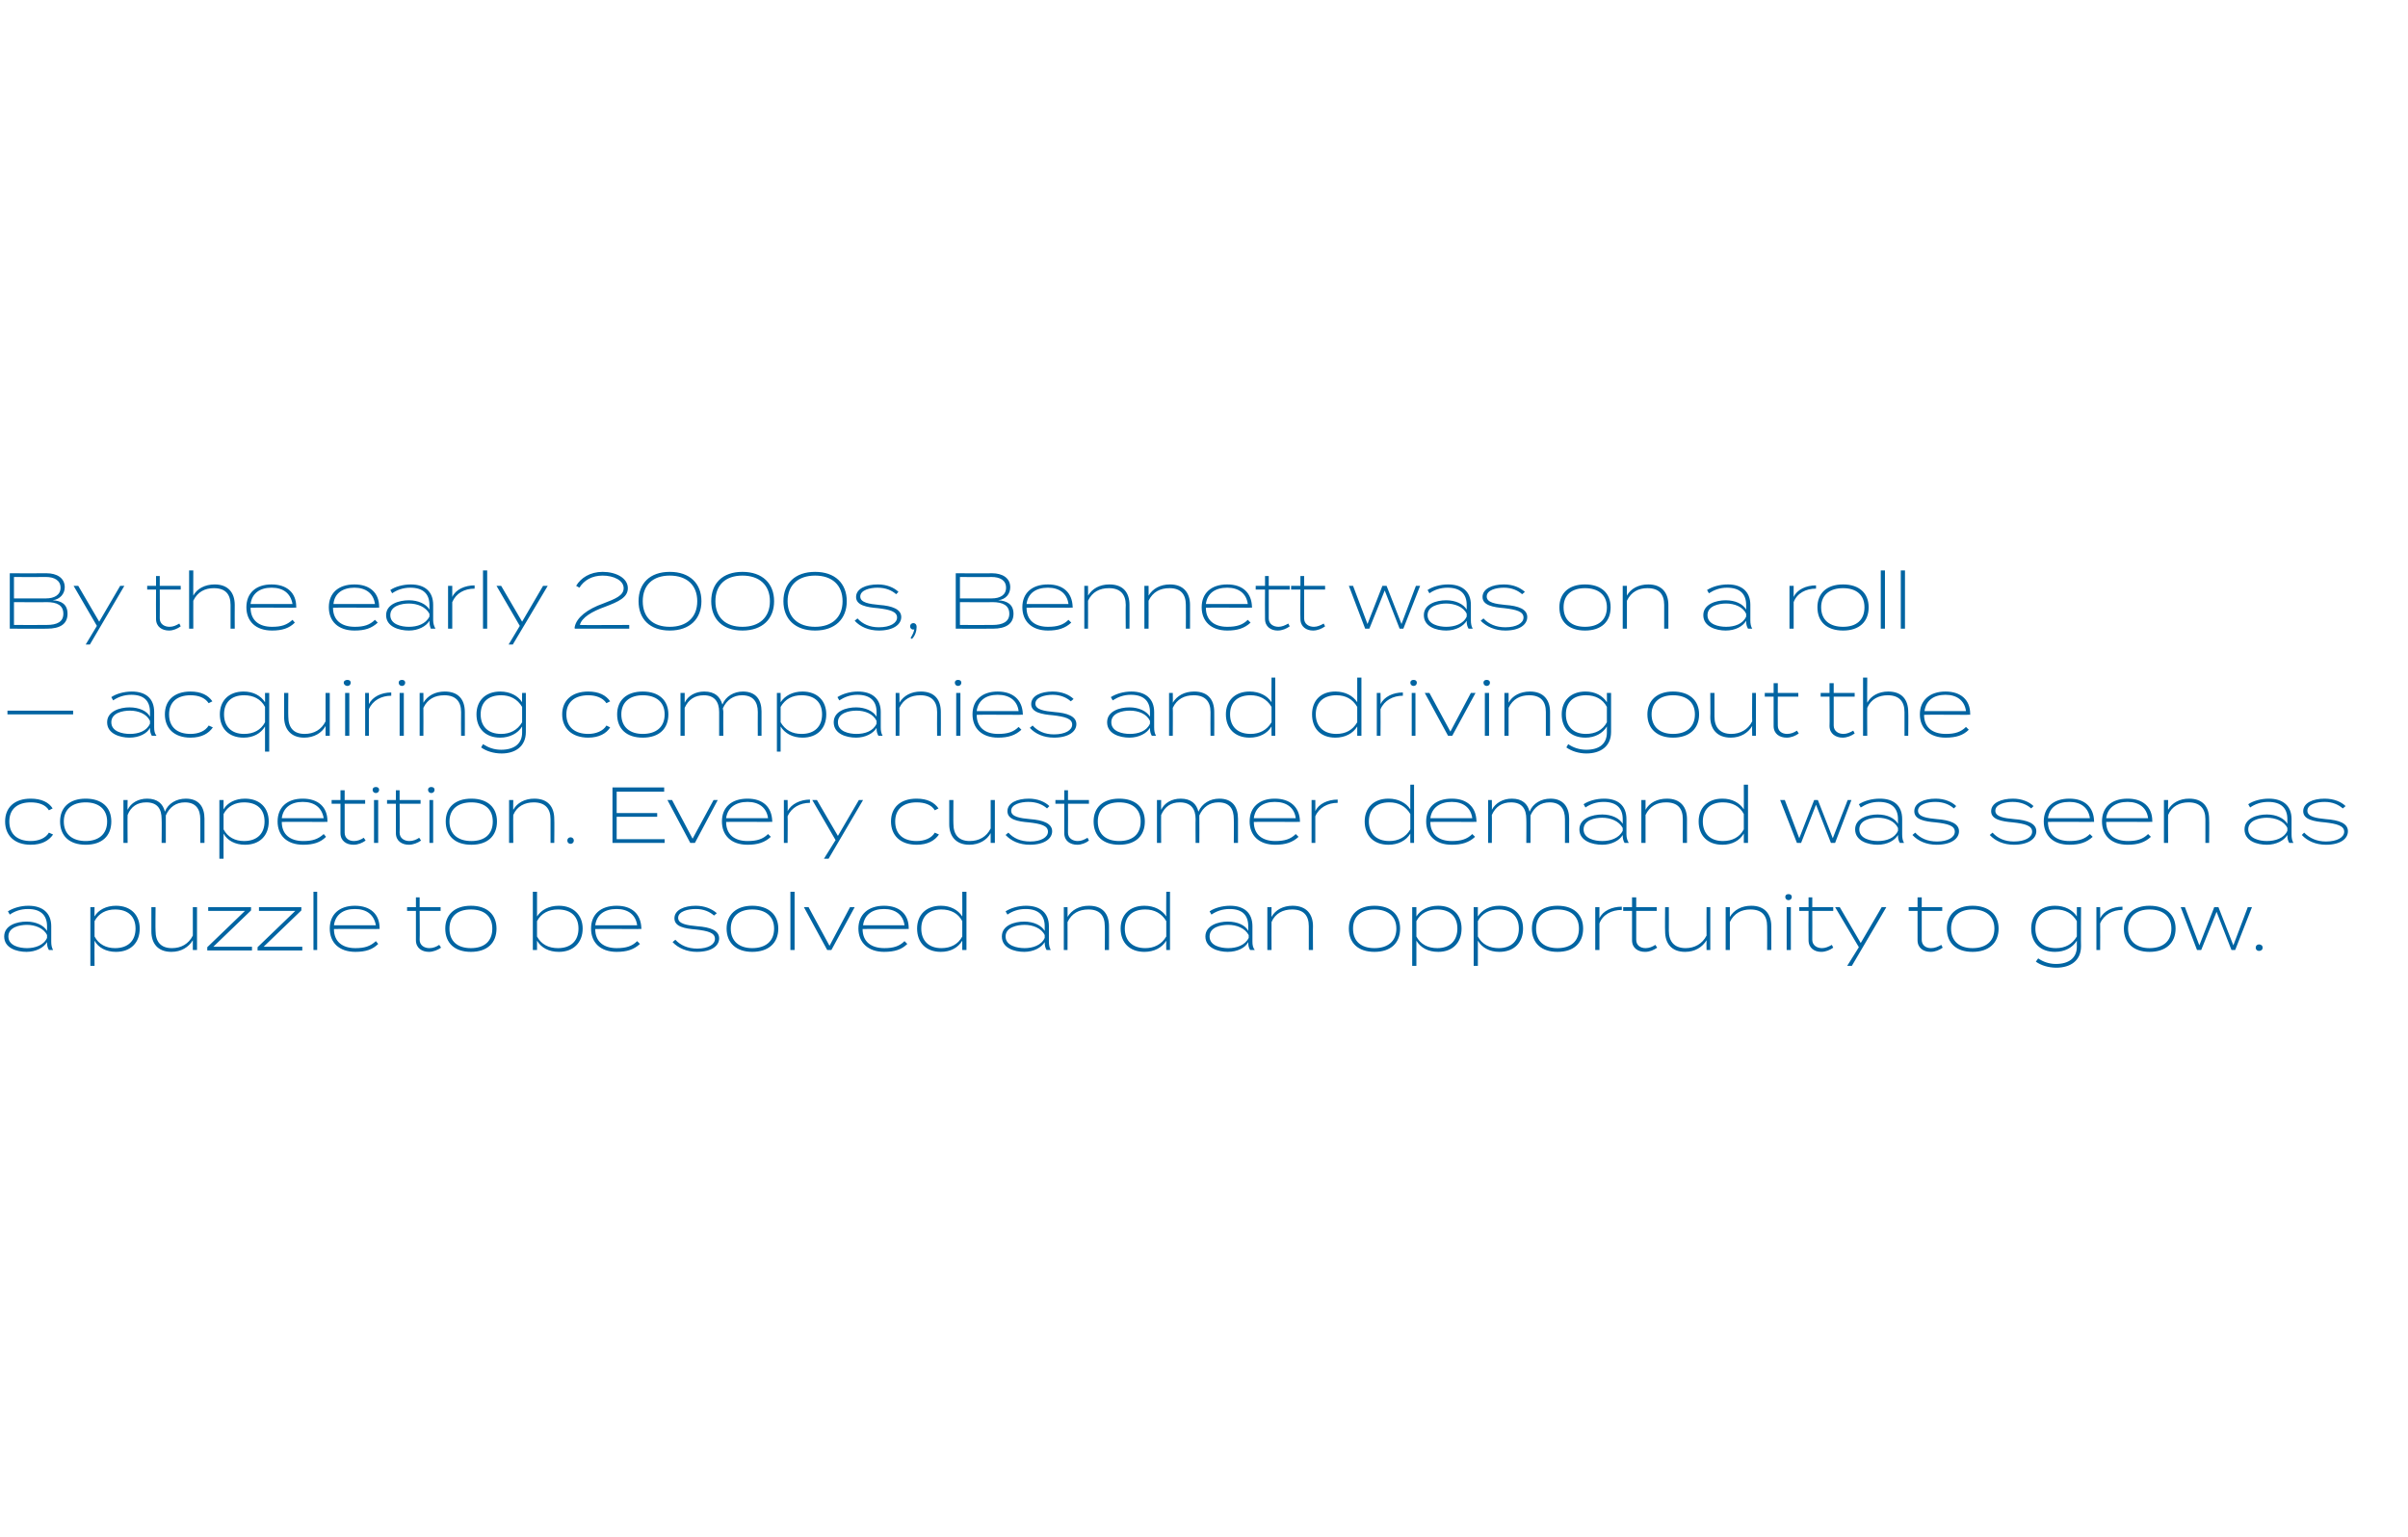 <?xml version="1.0" standalone="no"?><!DOCTYPE svg PUBLIC "-//W3C//DTD SVG 1.1//EN" "http://www.w3.org/Graphics/SVG/1.1/DTD/svg11.dtd"><svg xmlns="http://www.w3.org/2000/svg" version="1.1" width="517px" height="330.1px" viewBox="0 -1 517 330.1" style="top:-1px"><desc>By the early 2000s, Bennett was on a roll — acquiring companies and driving out the competition. Every customer deman...</desc><defs/><g id="Polygon76872"><path d="m11 197.9v3.3c0 .7.1 1.3.4 1.8h-.9c-.3-.5-.4-1-.4-1.6v-.1c-.7 1.2-2.4 2.1-4.4 2.1c-2.1 0-4.8-.8-4.8-3.3c0-2.4 2.7-3.2 4.8-3.2c2 0 3.7.8 4.4 2v-1c0-2.4-1.4-3.7-4.1-3.7c-1.6 0-2.9.5-3.9 1.2l-.4-.7c1.1-.7 2.7-1.2 4.4-1.2c3 0 4.9 1.5 4.9 4.4zm-.9 1.9c-.7-1.5-2.6-2.2-4.3-2.2c-1.6 0-4 .5-4 2.5c0 2 2.4 2.5 4 2.5c1.7 0 3.6-.6 4.3-2.2v-.6zm10.2 1.2c-.04.02 0 5.4 0 5.4h-.9v-12.6h.9s-.04 2.04 0 2c.8-1.4 2.5-2.3 4.6-2.3c3.2 0 5.1 2 5.1 4.9c0 3-1.9 5-5.1 5c-2.1 0-3.8-.9-4.6-2.4zm0-4.2v3.3c.9 1.7 2.5 2.5 4.4 2.5c2.8 0 4.4-1.6 4.4-4.2c0-2.6-1.6-4.1-4.4-4.1c-1.9 0-3.5.8-4.4 2.5zm22-3v9.2h-.9v-2.1c-.9 1.5-2.5 2.5-4.6 2.5c-3 0-4.3-1.9-4.3-4.4v-5.2h.9s-.05 5.11 0 5.1c0 2.3 1.1 3.7 3.5 3.7c2 0 3.6-.9 4.5-2.7c-.01-.03 0-6.1 0-6.1h.9zm11.6.7l-8.1 7.8h8.3v.8h-9.6v-.7l8.1-7.8h-7.9v-.8h9.2v.7zm10.8 0l-8.1 7.8h8.3v.8h-9.6v-.7l8.1-7.8h-7.8v-.8h9.1v.7zm2.6 8.5v-12.5h.8V203h-.8zm14.2-4.7v.2c.03-.05-.8 0-.8 0c0 0-9.05-.05-9 0c0 2.7 1.8 4.1 4.6 4.1c2 0 3.2-.4 4.4-1.5l.5.6c-1.2 1.2-2.7 1.7-4.9 1.7c-3.5 0-5.5-2-5.5-5c0-3 2-4.9 5.4-4.9c3.3 0 5.3 1.8 5.3 4.8zm-9.8-.6h9c-.4-2.3-2-3.5-4.5-3.5c-2.5 0-4.2 1.2-4.5 3.5zm23 4.8c-.7.5-1.7.9-2.6.9c-1.5 0-2.8-.8-2.8-2.5c-.02-.01 0-6.3 0-6.3h-1.9v-.8h1.9v-2.1h.8v2.1h4.5v.8h-4.5s.05 6.17 0 6.2c0 1.2 1 1.8 2.1 1.8c.8 0 1.5-.3 2.1-.7l.4.6zm.9-4.1c0-3 2-4.9 5.5-4.9c3.5 0 5.5 1.9 5.5 4.9c0 3.1-2 5-5.5 5c-3.5 0-5.5-1.9-5.5-5zm10.1 0c0-2.7-1.8-4.1-4.6-4.1c-2.8 0-4.6 1.4-4.6 4.1c0 2.8 1.8 4.2 4.6 4.2c2.8 0 4.6-1.4 4.6-4.2zm19.4 0c0 3-2 5-5.1 5c-2.2 0-3.8-.9-4.7-2.4v2h-.9v-12.5h.9v5.3c.9-1.4 2.5-2.3 4.7-2.3c3.1 0 5.1 2 5.1 4.9zm-.9 0c0-2.6-1.6-4.1-4.4-4.1c-2 0-3.6.8-4.5 2.5v3.3c.9 1.7 2.5 2.5 4.5 2.5c2.8 0 4.4-1.6 4.4-4.2zm13.5-.1v.2c-.04-.05-.8 0-.8 0c0 0-9.11-.05-9.1 0c0 2.7 1.8 4.1 4.6 4.1c2 0 3.3-.4 4.4-1.5l.6.6c-1.3 1.2-2.8 1.7-5 1.7c-3.5 0-5.5-2-5.5-5c0-3 2-4.9 5.5-4.9c3.3 0 5.2 1.8 5.3 4.8zm-9.9-.6h9c-.3-2.3-2-3.5-4.4-3.5c-2.6 0-4.3 1.2-4.6 3.5zm26.6 2.8c0 1.6-1.6 2.9-4.8 2.9c-2.1 0-4-.8-5.2-2.1l.6-.5c1.1 1.2 2.7 1.9 4.7 1.9c2.4 0 3.8-.9 3.8-2.1c0-1.3-1.5-1.7-4.1-2c-2.4-.2-4.6-.6-4.6-2.4c0-1.8 2.1-2.7 4.6-2.7c1.9 0 3.5.7 4.5 1.6l-.6.5c-.9-.8-2.2-1.4-3.9-1.4c-1.7 0-3.8.5-3.8 1.9c0 1.3 1.9 1.6 4.1 1.8c2.8.2 4.7.9 4.7 2.6zm1.6-2.1c0-3 2.1-4.9 5.5-4.9c3.5 0 5.6 1.9 5.6 4.9c0 3.1-2.1 5-5.6 5c-3.4 0-5.5-1.9-5.5-5zm10.2 0c0-2.7-1.9-4.1-4.7-4.1c-2.7 0-4.6 1.4-4.6 4.1c0 2.8 1.9 4.2 4.6 4.2c2.8 0 4.7-1.4 4.7-4.2zm3.5 4.6v-12.5h.9V203h-.9zm8.8 0h-.9l-5-9.2h1l4.5 8.3l4.4-8.3h1l-5 9.2zm16.6-4.7v.2c.01-.05-.8 0-.8 0c0 0-9.07-.05-9.1 0c0 2.7 1.8 4.1 4.7 4.1c1.9 0 3.2-.4 4.3-1.5l.6.6c-1.2 1.2-2.7 1.7-5 1.7c-3.4 0-5.5-2-5.5-5c0-3 2.1-4.9 5.5-4.9c3.3 0 5.3 1.8 5.3 4.8zm-9.8-.6h8.9c-.3-2.3-2-3.5-4.4-3.5c-2.5 0-4.2 1.2-4.5 3.5zm21.3-1.9c.02.04 0-5.3 0-5.3h.9V203h-.9s.02-1.98 0-2c-.9 1.5-2.5 2.4-4.6 2.4c-3.2 0-5.1-2-5.1-5c0-2.9 1.9-4.9 5.1-4.9c2.1 0 3.7.9 4.6 2.3zm0 4.3v-3.3c-.9-1.7-2.5-2.5-4.5-2.5c-2.7 0-4.3 1.5-4.3 4.1c0 2.6 1.6 4.2 4.3 4.2c2 0 3.6-.8 4.5-2.5zm18.6-2.2v3.3c0 .7.1 1.3.4 1.8h-.9c-.3-.5-.4-1-.4-1.6v-.1c-.7 1.2-2.4 2.1-4.4 2.1c-2.1 0-4.8-.8-4.8-3.3c0-2.4 2.7-3.2 4.8-3.2c2 0 3.7.8 4.4 2v-1c0-2.4-1.4-3.7-4.1-3.7c-1.6 0-2.9.5-3.9 1.2l-.4-.7c1.1-.7 2.7-1.2 4.4-1.2c3 0 4.9 1.5 4.9 4.4zm-.9 1.9c-.7-1.5-2.6-2.2-4.3-2.2c-1.6 0-4.1.5-4.1 2.5c0 2 2.5 2.5 4.1 2.5c1.7 0 3.6-.6 4.3-2.2v-.6zm4.1 3.2v-9.2h.8s.02 2.14 0 2.1c.9-1.5 2.5-2.4 4.6-2.4c3 0 4.3 1.8 4.3 4.4c.02-.01 0 5.1 0 5.1h-.9s.05-5.06 0-5.1c0-2.3-1.1-3.6-3.5-3.6c-2 0-3.6.8-4.5 2.7c.02-.01 0 6 0 6h-.8zm22-7.2c-.04.04 0-5.3 0-5.3h.8V203h-.8s-.04-1.98 0-2c-.9 1.5-2.6 2.4-4.7 2.4c-3.2 0-5.1-2-5.1-5c0-2.9 1.9-4.9 5.1-4.9c2.1 0 3.8.9 4.7 2.3zm0 4.3v-3.3c-1-1.7-2.6-2.5-4.5-2.5c-2.8 0-4.4 1.5-4.4 4.1c0 2.6 1.6 4.2 4.4 4.2c1.9 0 3.5-.8 4.5-2.5zm18.5-2.2v3.3c0 .7.1 1.3.5 1.8h-1c-.3-.5-.4-1-.4-1.6v-.1c-.6 1.2-2.3 2.1-4.4 2.1c-2 0-4.8-.8-4.8-3.3c0-2.4 2.8-3.2 4.8-3.2c2.1 0 3.8.8 4.4 2v-1c0-2.4-1.3-3.7-4-3.7c-1.6 0-2.9.5-3.9 1.2l-.4-.7c1-.7 2.7-1.2 4.4-1.2c3 0 4.8 1.5 4.8 4.4zm-.8 1.9c-.8-1.5-2.6-2.2-4.4-2.2c-1.6 0-4 .5-4 2.5c0 2 2.4 2.5 4 2.5c1.8 0 3.6-.6 4.4-2.2v-.6zm4 3.2v-9.2h.9s-.03 2.14 0 2.1c.8-1.5 2.5-2.4 4.5-2.4c3 0 4.4 1.8 4.4 4.4c-.04-.01 0 5.1 0 5.1h-.9v-5.1c0-2.3-1.1-3.6-3.6-3.6c-1.9 0-3.6.8-4.4 2.7c-.03-.01 0 6 0 6h-.9zm17.5-4.6c0-3 2-4.9 5.5-4.9c3.5 0 5.5 1.9 5.5 4.9c0 3.1-2 5-5.5 5c-3.5 0-5.5-1.9-5.5-5zm10.2 0c0-2.7-1.9-4.1-4.7-4.1c-2.8 0-4.6 1.4-4.6 4.1c0 2.8 1.8 4.2 4.6 4.2c2.8 0 4.7-1.4 4.7-4.2zm4.3 2.6v5.4h-.9v-12.6h.9v2c.9-1.4 2.5-2.3 4.7-2.3c3.1 0 5 2 5 4.9c0 3-1.9 5-5 5c-2.2 0-3.8-.9-4.7-2.4zm0-4.2v3.3c.9 1.7 2.5 2.5 4.5 2.5c2.7 0 4.3-1.6 4.3-4.2c0-2.6-1.6-4.1-4.3-4.1c-2 0-3.6.8-4.5 2.5zm13.2 4.2c-.02.02 0 5.4 0 5.4h-.9v-12.6h.9s-.02 2.04 0 2c.9-1.4 2.5-2.3 4.6-2.3c3.2 0 5.1 2 5.1 4.9c0 3-1.9 5-5.1 5c-2.1 0-3.7-.9-4.6-2.4zm0-4.2v3.3c.9 1.7 2.5 2.5 4.5 2.5c2.7 0 4.3-1.6 4.3-4.2c0-2.6-1.6-4.1-4.3-4.1c-2 0-3.6.8-4.5 2.5zm11.6 1.6c0-3 2-4.9 5.5-4.9c3.5 0 5.5 1.9 5.5 4.9c0 3.1-2 5-5.5 5c-3.5 0-5.5-1.9-5.5-5zm10.1 0c0-2.7-1.8-4.1-4.6-4.1c-2.8 0-4.6 1.4-4.6 4.1c0 2.8 1.8 4.2 4.6 4.2c2.8 0 4.6-1.4 4.6-4.2zm3.5 4.6v-9.2h.9s-.02 2.44 0 2.4c.7-1.6 2.7-2.5 4.8-2.5v.7c-2.2 0-4.1 1-4.8 2.9c-.02.05 0 5.7 0 5.7h-.9zm13.3-.5c-.7.5-1.6.9-2.6.9c-1.5 0-2.8-.8-2.8-2.5c.02-.01 0-6.3 0-6.3h-1.9v-.8h1.9v-2.1h.9v2.1h4.4v.8h-4.4s-.02 6.17 0 6.2c0 1.2.9 1.8 2 1.8c.8 0 1.5-.3 2.1-.7l.4.6zm11.4-8.7v9.2h-.8s-.04-2.1 0-2.1c-.9 1.5-2.5 2.5-4.6 2.5c-3 0-4.3-1.9-4.3-4.4c-.05-.04 0-5.2 0-5.2h.8s.02 5.11 0 5.1c0 2.3 1.2 3.7 3.6 3.7c1.9 0 3.6-.9 4.5-2.7c-.04-.03 0-6.1 0-6.1h.8zm3.3 9.2v-9.2h.9v2.1c.9-1.5 2.5-2.4 4.6-2.4c2.9 0 4.3 1.8 4.3 4.4v5.1h-.9s.04-5.06 0-5.1c0-2.3-1.1-3.6-3.6-3.6c-1.9 0-3.5.8-4.4 2.7v6h-.9zm12.8-11.4c0-.4.3-.6.7-.6c.4 0 .7.2.7.6c0 .4-.3.7-.7.7c-.4 0-.7-.3-.7-.7zm1.2 11.4h-.9v-9.2h.9v9.2zm9.1-.5c-.7.5-1.6.9-2.6.9c-1.4 0-2.7-.8-2.7-2.5c-.04-.01 0-6.3 0-6.3h-2v-.8h2v-2.1h.8v2.1h4.5v.8h-4.5s.03 6.17 0 6.2c0 1.2 1 1.8 2.1 1.8c.7 0 1.4-.3 2.1-.7l.3.6zm11.4-8.7l-7.4 12.6h-1l2.5-4l-5.1-8.6h1l4.5 7.7l4.5-7.7h1zm12.1 8.7c-.7.5-1.6.9-2.6.9c-1.5 0-2.8-.8-2.8-2.5c.02-.01 0-6.3 0-6.3h-1.9v-.8h1.9v-2.1h.9v2.1h4.4v.8h-4.4v6.2c0 1.2.9 1.8 2 1.8c.8 0 1.5-.3 2.2-.7l.3.6zm.9-4.1c0-3 2-4.9 5.5-4.9c3.5 0 5.6 1.9 5.6 4.9c0 3.1-2.1 5-5.6 5c-3.5 0-5.5-1.9-5.5-5zm10.2 0c0-2.7-1.9-4.1-4.7-4.1c-2.7 0-4.6 1.4-4.6 4.1c0 2.8 1.9 4.2 4.6 4.2c2.8 0 4.7-1.4 4.7-4.2zm18.6 3.8c0 3.1-2.3 4.6-5.3 4.6c-1.7 0-3.3-.5-4.4-1.3l.5-.7c1 .7 2.3 1.2 3.8 1.2c2.8 0 4.5-1.3 4.5-3.7V201c-.9 1.5-2.6 2.4-4.7 2.4c-3.2 0-5.1-2-5.1-5c0-2.9 1.9-4.9 5.1-4.9c2.1 0 3.8.9 4.7 2.3v-2h.9s-.05 8.39 0 8.4zm-.9-2.1v-3.3c-1-1.7-2.5-2.5-4.5-2.5c-2.8 0-4.4 1.5-4.4 4.1c0 2.6 1.6 4.2 4.4 4.2c2 0 3.5-.8 4.5-2.5zm4.2 2.9v-9.2h.8s.04 2.44 0 2.4c.8-1.6 2.7-2.5 4.8-2.5v.7c-2.1 0-4 1-4.8 2.9c.04.05 0 5.7 0 5.7h-.8zm5.9-4.6c0-3 2.1-4.9 5.5-4.9c3.5 0 5.6 1.9 5.6 4.9c0 3.1-2.1 5-5.6 5c-3.4 0-5.5-1.9-5.5-5zm10.2 0c0-2.7-1.9-4.1-4.7-4.1c-2.7 0-4.6 1.4-4.6 4.1c0 2.8 1.9 4.2 4.6 4.2c2.8 0 4.7-1.4 4.7-4.2zm17.3-4.6l-3.6 9.2h-.8l-3.2-8.2l-3.3 8.2h-.9l-3.5-9.2h.9l3.1 8.2l3.2-8.2h.9l3.2 8.2l3.1-8.2h.9zm.8 8.7c0-.4.3-.7.7-.7c.5 0 .8.3.8.7c0 .4-.3.7-.8.7c-.4 0-.7-.3-.7-.7z" stroke="none" fill="#0064a2"/></g><g id="Polygon76871"><path d="m6.6 180.4c-3.5 0-5.5-2-5.5-5c0-3 2-4.9 5.5-4.9c2.3 0 3.9.8 4.7 2.1l-.8.4c-.7-1.2-2.2-1.7-3.9-1.7c-2.8 0-4.6 1.4-4.6 4.1c0 2.8 1.8 4.2 4.6 4.2c1.7 0 3.2-.6 3.9-1.8l.9.4c-.9 1.3-2.4 2.2-4.8 2.2zm6.3-5c0-3 2-4.9 5.5-4.9c3.5 0 5.5 1.9 5.5 4.9c0 3.1-2 5-5.5 5c-3.5 0-5.5-1.9-5.5-5zm10.1 0c0-2.7-1.9-4.1-4.6-4.1c-2.8 0-4.7 1.4-4.7 4.1c0 2.8 1.9 4.2 4.7 4.2c2.7 0 4.6-1.4 4.6-4.2zm20.9-.6c-.02.04 0 5.2 0 5.2h-.9s.03-5.11 0-5.1c0-2.2-1-3.6-3.3-3.6c-1.9 0-3.3 1-4.1 2.8v5.9h-.9s.05-5.11 0-5.1c0-2.2-.9-3.6-3.3-3.6c-1.9 0-3.3.9-4 2.7c-.05-.04 0 6 0 6h-.9v-9.2h.9s-.05 2.12 0 2.1c.7-1.5 2.3-2.4 4.2-2.4c2.2 0 3.4 1.1 3.8 2.8c.7-1.8 2.5-2.8 4.5-2.8c2.9 0 4 1.9 4 4.3zM48 178c-.03.02 0 5.4 0 5.4h-.9v-12.6h.9s-.03 2.04 0 2c.8-1.4 2.5-2.3 4.6-2.3c3.2 0 5.1 2 5.1 4.9c0 3-1.9 5-5.1 5c-2.1 0-3.8-.9-4.6-2.4zm0-4.2v3.3c.9 1.7 2.5 2.5 4.4 2.5c2.8 0 4.4-1.6 4.4-4.2c0-2.6-1.6-4.1-4.4-4.1c-1.9 0-3.5.8-4.4 2.5zm22.3 1.5v.2c.03-.05-.8 0-.8 0c0 0-9.05-.05-9 0c0 2.7 1.8 4.1 4.6 4.1c2 0 3.2-.4 4.4-1.5l.5.6c-1.2 1.2-2.7 1.7-4.9 1.7c-3.5 0-5.5-2-5.5-5c0-3 2-4.9 5.4-4.9c3.3 0 5.3 1.8 5.3 4.8zm-9.8-.6h9c-.4-2.3-2-3.5-4.5-3.5c-2.5 0-4.2 1.2-4.5 3.5zm18 4.8c-.7.5-1.6.9-2.6.9c-1.5 0-2.8-.8-2.8-2.5c.02-.01 0-6.3 0-6.3h-1.9v-.8h1.9v-2.1h.9v2.1h4.4v.8H74s-.02 6.17 0 6.2c0 1.2.9 1.8 2 1.8c.8 0 1.5-.3 2.1-.7l.4.6zm1.5-10.9c0-.4.3-.6.7-.6c.4 0 .7.2.7.6c0 .4-.3.7-.7.7c-.4 0-.7-.3-.7-.7zm1.2 11.4h-.9v-9.2h.9v9.2zm9.2-.5c-.7.5-1.7.9-2.6.9c-1.5 0-2.8-.8-2.8-2.5c-.02-.01 0-6.3 0-6.3h-1.9v-.8h1.9v-2.1h.8v2.1h4.5v.8h-4.5s.05 6.17 0 6.2c0 1.2 1 1.8 2.1 1.8c.8 0 1.5-.3 2.1-.7l.4.6zm1.5-10.9c0-.4.3-.6.7-.6c.4 0 .7.2.7.6c0 .4-.3.7-.7.7c-.4 0-.7-.3-.7-.7zM93 180h-.8v-9.2h.8v9.2zm2.7-4.6c0-3 2-4.9 5.5-4.9c3.5 0 5.5 1.9 5.5 4.9c0 3.1-2 5-5.5 5c-3.5 0-5.5-1.9-5.5-5zm10.1 0c0-2.7-1.8-4.1-4.6-4.1c-2.8 0-4.7 1.4-4.7 4.1c0 2.8 1.9 4.2 4.7 4.2c2.8 0 4.6-1.4 4.6-4.2zm3.5 4.6v-9.2h.9s-.04 2.14 0 2.1c.8-1.5 2.5-2.4 4.5-2.4c3 0 4.3 1.8 4.3 4.4c.05-.01 0 5.1 0 5.1h-.8s-.02-5.06 0-5.1c0-2.3-1.2-3.6-3.6-3.6c-1.9 0-3.6.8-4.4 2.7c-.04-.01 0 6 0 6h-.9zm12.5-.5c0-.4.3-.7.7-.7c.4 0 .7.3.7.7c0 .4-.3.7-.7.7c-.4 0-.7-.3-.7-.7zm20.9-.3v.8h-11.2v-11.9h11.1v.9h-10.2v4.6h8.7v.8h-8.7v4.8h10.3zm6.5.8h-1l-4.9-9.2h1l4.4 8.3l4.5-8.3h.9l-4.9 9.2zm16.6-4.7v.2c-.02-.05-.8 0-.8 0c0 0-9.09-.05-9.1 0c0 2.7 1.8 4.1 4.6 4.1c2 0 3.3-.4 4.4-1.5l.6.6c-1.3 1.2-2.8 1.7-5 1.7c-3.5 0-5.5-2-5.5-5c0-3 2-4.9 5.5-4.9c3.3 0 5.2 1.8 5.3 4.8zm-9.9-.6h9c-.3-2.3-2-3.5-4.4-3.5c-2.5 0-4.3 1.2-4.6 3.5zm12.4 5.3v-9.2h.8s.05 2.44 0 2.4c.8-1.6 2.8-2.5 4.8-2.5v.7c-2.1 0-4 1-4.8 2.9c.05.05 0 5.7 0 5.7h-.8zm17-9.2l-7.4 12.6h-1l2.5-4l-5-8.6h1l4.5 7.7l4.5-7.7h.9zm11.5 9.6c-3.5 0-5.5-2-5.5-5c0-3 2-4.9 5.5-4.9c2.3 0 3.8.8 4.7 2.1l-.8.4c-.7-1.2-2.2-1.7-3.9-1.7c-2.8 0-4.6 1.4-4.6 4.1c0 2.8 1.8 4.2 4.6 4.2c1.7 0 3.2-.6 3.9-1.8l.9.4c-.9 1.3-2.4 2.2-4.8 2.2zm16.8-9.6v9.2h-.9v-2.1c-.8 1.5-2.5 2.5-4.6 2.5c-2.9 0-4.3-1.9-4.3-4.4v-5.2h.9s-.04 5.11 0 5.1c0 2.3 1.1 3.7 3.5 3.7c2 0 3.6-.9 4.5-2.7v-6.1h.9zm12.3 6.7c0 1.6-1.7 2.9-4.8 2.9c-2.2 0-4-.8-5.2-2.1l.6-.5c1.1 1.2 2.6 1.9 4.7 1.9c2.3 0 3.8-.9 3.8-2.1c0-1.3-1.5-1.7-4.1-2c-2.4-.2-4.6-.6-4.6-2.4c0-1.8 2.1-2.7 4.6-2.7c1.9 0 3.5.7 4.4 1.6l-.5.5c-.9-.8-2.2-1.4-4-1.4c-1.6 0-3.7.5-3.7 1.9c0 1.3 1.9 1.6 4.1 1.8c2.7.2 4.7.9 4.7 2.6zm7.9 2c-.6.5-1.6.9-2.5.9c-1.5 0-2.8-.8-2.8-2.5c-.02-.01 0-6.3 0-6.3h-1.9v-.8h1.9v-2.1h.8v2.1h4.5v.8h-4.5s.04 6.17 0 6.2c0 1.2 1 1.8 2.1 1.8c.8 0 1.4-.3 2.1-.7l.3.6zm1-4.1c0-3 2-4.9 5.5-4.9c3.5 0 5.5 1.9 5.5 4.9c0 3.1-2 5-5.5 5c-3.5 0-5.5-1.9-5.5-5zm10.1 0c0-2.7-1.8-4.1-4.6-4.1c-2.8 0-4.6 1.4-4.6 4.1c0 2.8 1.8 4.2 4.6 4.2c2.8 0 4.6-1.4 4.6-4.2zm20.9-.6v5.2h-.9s.04-5.11 0-5.1c0-2.2-.9-3.6-3.3-3.6c-1.9 0-3.3 1-4.1 2.8v.7c.03.04 0 5.2 0 5.2h-.8s-.04-5.11 0-5.1c0-2.2-1-3.6-3.4-3.6c-1.9 0-3.2.9-4 2.7c-.03-.04 0 6 0 6h-.9v-9.2h.9s-.03 2.12 0 2.1c.7-1.5 2.3-2.4 4.2-2.4c2.2 0 3.4 1.1 3.8 2.8c.8-1.8 2.5-2.8 4.5-2.8c2.9 0 4 1.9 4 4.3zm13.3.5v.2c-.05-.05-.8 0-.8 0c0 0-9.12-.05-9.1 0c0 2.7 1.8 4.1 4.6 4.1c2 0 3.3-.4 4.4-1.5l.6.6c-1.3 1.2-2.8 1.7-5 1.7c-3.5 0-5.5-2-5.5-5c0-3 2-4.9 5.4-4.9c3.3 0 5.3 1.8 5.4 4.8zm-9.9-.6h9c-.3-2.3-2-3.5-4.5-3.5c-2.5 0-4.2 1.2-4.5 3.5zm12.4 5.3v-9.2h.8s.02 2.44 0 2.4c.7-1.6 2.7-2.5 4.8-2.5v.7c-2.1 0-4 1-4.8 2.9c.02.05 0 5.7 0 5.7h-.8zm21.2-7.2c-.03.04 0-5.3 0-5.3h.8V180h-.8s-.03-1.98 0-2c-.9 1.5-2.6 2.4-4.7 2.4c-3.2 0-5.1-2-5.1-5c0-2.9 1.9-4.9 5.1-4.9c2.1 0 3.8.9 4.7 2.3zm0 4.3v-3.3c-1-1.7-2.6-2.5-4.5-2.5c-2.8 0-4.4 1.5-4.4 4.1c0 2.6 1.6 4.2 4.4 4.2c1.9 0 3.5-.8 4.5-2.5zm14.2-1.8v.2c-.02-.05-.8 0-.8 0c0 0-9.1-.05-9.1 0c0 2.7 1.8 4.1 4.6 4.1c2 0 3.3-.4 4.4-1.5l.6.6c-1.3 1.2-2.8 1.7-5 1.7c-3.5 0-5.5-2-5.5-5c0-3 2-4.9 5.5-4.9c3.3 0 5.2 1.8 5.3 4.8zm-9.9-.6h9c-.3-2.3-2-3.5-4.4-3.5c-2.5 0-4.3 1.2-4.6 3.5zm29.8.1c-.03.04 0 5.2 0 5.2h-.9s.02-5.11 0-5.1c0-2.2-1-3.6-3.3-3.6c-1.9 0-3.3 1-4.1 2.8v5.9h-.9s.04-5.11 0-5.1c0-2.2-.9-3.6-3.3-3.6c-1.9 0-3.3.9-4.1 2.7c.04-.04 0 6 0 6h-.8v-9.2h.8s.04 2.12 0 2.1c.8-1.5 2.4-2.4 4.3-2.4c2.2 0 3.4 1.1 3.8 2.8c.7-1.8 2.5-2.8 4.5-2.8c2.8 0 4 1.9 4 4.3zm12.3.1v3.3c0 .7.2 1.3.5 1.8h-.9c-.3-.5-.4-1-.4-1.6v-.1c-.7 1.2-2.4 2.1-4.4 2.1c-2.1 0-4.9-.8-4.9-3.3c0-2.4 2.8-3.2 4.9-3.2c2 0 3.7.8 4.4 2v-1c0-2.4-1.4-3.7-4.1-3.7c-1.6 0-2.9.5-3.9 1.2l-.4-.7c1-.7 2.7-1.2 4.4-1.2c3 0 4.8 1.5 4.8 4.4zm-.8 1.9c-.8-1.5-2.6-2.2-4.4-2.2c-1.6 0-4 .5-4 2.5c0 2 2.4 2.5 4 2.5c1.8 0 3.6-.6 4.4-2.2v-.6zm4 3.2v-9.2h.9v2.1c.8-1.5 2.5-2.4 4.6-2.4c2.9 0 4.3 1.8 4.3 4.4c-.02-.01 0 5.1 0 5.1h-.9v-5.1c0-2.3-1.1-3.6-3.6-3.6c-1.9 0-3.5.8-4.4 2.7v6h-.9zm22-7.2c.02.04 0-5.3 0-5.3h.9V180h-.9s.02-1.98 0-2c-.9 1.5-2.5 2.4-4.6 2.4c-3.2 0-5.1-2-5.1-5c0-2.9 1.9-4.9 5.1-4.9c2.1 0 3.7.9 4.6 2.3zm0 4.3v-3.3c-.9-1.7-2.5-2.5-4.5-2.5c-2.7 0-4.3 1.5-4.3 4.1c0 2.6 1.6 4.2 4.3 4.2c2 0 3.6-.8 4.5-2.5zm23.1-6.3L394 180h-.9l-3.2-8.2l-3.2 8.2h-.9l-3.6-9.2h1l3.1 8.2l3.2-8.2h.8l3.2 8.2l3.2-8.2h.8zm10.9 4.1v3.3c0 .7.1 1.3.4 1.8h-.9c-.3-.5-.4-1-.4-1.6v-.1c-.7 1.2-2.3 2.1-4.4 2.1c-2 0-4.8-.8-4.8-3.3c0-2.4 2.8-3.2 4.8-3.2c2.1 0 3.7.8 4.4 2v-1c0-2.4-1.4-3.7-4.1-3.7c-1.6 0-2.8.5-3.9 1.2l-.4-.7c1.1-.7 2.7-1.2 4.5-1.2c3 0 4.8 1.5 4.8 4.4zm-.9 1.9c-.7-1.5-2.5-2.2-4.3-2.2c-1.6 0-4 .5-4 2.5c0 2 2.4 2.5 4 2.5c1.8 0 3.6-.6 4.3-2.2v-.6zm13.1.7c0 1.6-1.7 2.9-4.8 2.9c-2.2 0-4-.8-5.2-2.1l.6-.5c1.1 1.2 2.6 1.9 4.7 1.9c2.3 0 3.8-.9 3.8-2.1c0-1.3-1.5-1.7-4.1-2c-2.4-.2-4.6-.6-4.6-2.4c0-1.8 2.1-2.7 4.6-2.7c1.9 0 3.5.7 4.4 1.6l-.5.5c-.9-.8-2.2-1.4-4-1.4c-1.6 0-3.7.5-3.7 1.9c0 1.3 1.9 1.6 4.1 1.8c2.7.2 4.7.9 4.7 2.6zm16.6 0c0 1.6-1.7 2.9-4.8 2.9c-2.2 0-4-.8-5.2-2.1l.6-.5c1.1 1.2 2.6 1.9 4.6 1.9c2.4 0 3.9-.9 3.9-2.1c0-1.3-1.5-1.7-4.1-2c-2.4-.2-4.7-.6-4.7-2.4c0-1.8 2.2-2.7 4.7-2.7c1.9 0 3.5.7 4.4 1.6l-.5.5c-.9-.8-2.2-1.4-4-1.4c-1.6 0-3.7.5-3.7 1.9c0 1.3 1.9 1.6 4.1 1.8c2.7.2 4.7.9 4.7 2.6zm12.4-2.2v.2c-.04-.05-.8 0-.8 0c0 0-9.12-.05-9.1 0c0 2.7 1.8 4.1 4.6 4.1c2 0 3.3-.4 4.4-1.5l.6.6c-1.3 1.2-2.8 1.7-5 1.7c-3.5 0-5.5-2-5.5-5c0-3 2-4.9 5.5-4.9c3.3 0 5.2 1.8 5.3 4.8zm-9.9-.6h9c-.3-2.3-2-3.5-4.4-3.5c-2.6 0-4.3 1.2-4.6 3.5zm22.4.6v.2c-.01-.05-.8 0-.8 0c0 0-9.09-.05-9.1 0c0 2.7 1.8 4.1 4.7 4.1c1.9 0 3.2-.4 4.3-1.5l.6.6c-1.3 1.2-2.8 1.7-5 1.7c-3.5 0-5.5-2-5.5-5c0-3 2-4.9 5.5-4.9c3.3 0 5.3 1.8 5.3 4.8zm-9.9-.6h9c-.3-2.3-2-3.5-4.4-3.5c-2.5 0-4.3 1.2-4.6 3.5zm12.4 5.3v-9.2h.9s-.04 2.14 0 2.1c.8-1.5 2.5-2.4 4.5-2.4c3 0 4.3 1.8 4.3 4.4c.05-.01 0 5.1 0 5.1h-.8s-.02-5.06 0-5.1c0-2.3-1.2-3.6-3.6-3.6c-1.9 0-3.6.8-4.4 2.7c-.04-.01 0 6 0 6h-.9zm27.4-5.1v3.3c0 .7.1 1.3.4 1.8h-.9c-.3-.5-.4-1-.4-1.6v-.1c-.7 1.2-2.4 2.1-4.4 2.1c-2.1 0-4.8-.8-4.8-3.3c0-2.4 2.7-3.2 4.8-3.2c2 0 3.7.8 4.4 2v-1c0-2.4-1.4-3.7-4.1-3.7c-1.6 0-2.9.5-3.9 1.2l-.4-.7c1-.7 2.7-1.2 4.4-1.2c3 0 4.9 1.5 4.9 4.4zm-.9 1.9c-.7-1.5-2.6-2.2-4.4-2.2c-1.5 0-4 .5-4 2.5c0 2 2.5 2.5 4 2.5c1.8 0 3.7-.6 4.4-2.2v-.6zm13 .7c0 1.6-1.6 2.9-4.7 2.9c-2.2 0-4-.8-5.2-2.1l.5-.5c1.2 1.2 2.7 1.9 4.7 1.9c2.4 0 3.9-.9 3.9-2.1c0-1.3-1.6-1.7-4.1-2c-2.4-.2-4.7-.6-4.7-2.4c0-1.8 2.1-2.7 4.6-2.7c2 0 3.6.7 4.5 1.6l-.6.5c-.9-.8-2.2-1.4-3.9-1.4c-1.7 0-3.7.5-3.7 1.9c0 1.3 1.9 1.6 4 1.8c2.8.2 4.7.9 4.7 2.6z" stroke="none" fill="#0064a2"/></g><g id="Polygon76870"><path d="m1.6 152.4v-.8h14.1v.8H1.6zm31.5-.5v3.3c0 .7.1 1.3.5 1.8h-1c-.3-.5-.4-1-.4-1.6v-.1c-.6 1.2-2.3 2.1-4.4 2.1c-2 0-4.8-.8-4.8-3.3c0-2.4 2.8-3.2 4.8-3.2c2.1 0 3.8.8 4.4 2v-1c0-2.4-1.3-3.7-4-3.7c-1.6 0-2.9.5-3.9 1.2l-.4-.7c1-.7 2.7-1.2 4.4-1.2c3 0 4.8 1.5 4.8 4.4zm-.9 1.9c-.7-1.5-2.5-2.2-4.3-2.2c-1.6 0-4 .5-4 2.5c0 2 2.4 2.5 4 2.5c1.8 0 3.6-.6 4.3-2.2v-.6zm8.7 3.6c-3.5 0-5.5-2-5.5-5c0-3 2-4.9 5.5-4.9c2.3 0 3.8.8 4.7 2.1l-.8.4c-.8-1.2-2.2-1.7-3.9-1.7c-2.8 0-4.6 1.4-4.6 4.1c0 2.8 1.8 4.2 4.6 4.2c1.7 0 3.2-.6 3.9-1.8l.9.4c-.9 1.3-2.4 2.2-4.8 2.2zm6.3-5c0-2.9 1.9-4.9 5.1-4.9c2.1 0 3.7.9 4.6 2.3c.02.04 0-2 0-2h.9v12.6h-.9s.02-5.38 0-5.4c-.9 1.5-2.5 2.4-4.6 2.4c-3.2 0-5.1-2-5.1-5zm.9 0c0 2.6 1.6 4.2 4.3 4.2c2 0 3.6-.8 4.5-2.5v-3.3c-.9-1.7-2.5-2.5-4.5-2.5c-2.7 0-4.3 1.5-4.3 4.1zm22.7-4.6v9.2h-.9v-2.1c-.8 1.5-2.5 2.5-4.6 2.5c-2.9 0-4.3-1.9-4.3-4.4v-5.2h.9s-.04 5.11 0 5.1c0 2.3 1.1 3.7 3.5 3.7c2 0 3.6-.9 4.5-2.7v-6.1h.9zm3-2.2c0-.4.4-.6.8-.6c.4 0 .7.2.7.6c0 .4-.3.7-.7.7c-.4 0-.8-.3-.8-.7zM75 157h-.9v-9.2h.9v9.2zm3.4 0v-9.2h.8s.02 2.44 0 2.4c.8-1.6 2.7-2.5 4.8-2.5v.7c-2.1 0-4 1-4.8 2.9c.02.05 0 5.7 0 5.7h-.8zm7.2-11.4c0-.4.3-.6.7-.6c.4 0 .7.2.7.6c0 .4-.3.7-.7.7c-.4 0-.7-.3-.7-.7zm1.1 11.4h-.9v-9.2h.9v9.2zm3.4 0v-9.2h.8s.03 2.14 0 2.1c.9-1.5 2.5-2.4 4.6-2.4c3 0 4.3 1.8 4.3 4.4c.02-.01 0 5.1 0 5.1h-.8s-.04-5.06 0-5.1c0-2.3-1.2-3.6-3.6-3.6c-2 0-3.6.8-4.5 2.7c.03-.01 0 6 0 6h-.8zm22.8-.8c0 3.1-2.3 4.6-5.2 4.6c-1.7 0-3.3-.5-4.4-1.3l.4-.7c1.1.7 2.3 1.2 3.9 1.2c2.8 0 4.5-1.3 4.5-3.7V155c-.9 1.5-2.7 2.4-4.7 2.4c-3.2 0-5.1-2-5.1-5c0-2.9 1.9-4.9 5.1-4.9c2.1 0 3.8.9 4.7 2.3c-.04.04 0-2 0-2h.8s.03 8.39 0 8.4zm-.8-2.1v-3.3c-1-1.7-2.6-2.5-4.5-2.5c-2.8 0-4.4 1.5-4.4 4.1c0 2.6 1.6 4.2 4.4 4.2c1.9 0 3.5-.8 4.5-2.5zm14.2 3.3c-3.5 0-5.6-2-5.6-5c0-3 2.1-4.9 5.6-4.9c2.3 0 3.8.8 4.7 2.1l-.8.4c-.8-1.2-2.3-1.7-3.9-1.7c-2.8 0-4.7 1.4-4.7 4.1c0 2.8 1.9 4.2 4.7 4.2c1.6 0 3.2-.6 3.9-1.8l.8.4c-.8 1.3-2.4 2.2-4.7 2.2zm6.2-5c0-3 2-4.9 5.5-4.9c3.5 0 5.5 1.9 5.5 4.9c0 3.1-2 5-5.5 5c-3.5 0-5.5-1.9-5.5-5zm10.2 0c0-2.7-1.9-4.1-4.7-4.1c-2.7 0-4.6 1.4-4.6 4.1c0 2.8 1.9 4.2 4.6 4.2c2.8 0 4.7-1.4 4.7-4.2zm20.8-.6c.02.04 0 5.2 0 5.2h-.8s-.03-5.11 0-5.1c0-2.2-1-3.6-3.4-3.6c-1.8 0-3.3 1-4.1 2.8c0 .2.1.5.1.7c-.04.04 0 5.2 0 5.2h-.9v-5.1c0-2.2-1-3.6-3.3-3.6c-1.9 0-3.3.9-4.1 2.7v6h-.9v-9.2h.9v2.1c.7-1.5 2.3-2.4 4.2-2.4c2.3 0 3.4 1.1 3.9 2.8c.7-1.8 2.5-2.8 4.4-2.8c2.9 0 4 1.9 4 4.3zm4.1 3.2c.02.02 0 5.4 0 5.4h-.8v-12.6h.8s.02 2.04 0 2c.9-1.4 2.6-2.3 4.7-2.3c3.2 0 5.1 2 5.1 4.9c0 3-1.9 5-5.1 5c-2.1 0-3.8-.9-4.7-2.4zm0-4.2v3.3c1 1.7 2.5 2.5 4.5 2.5c2.8 0 4.4-1.6 4.4-4.2c0-2.6-1.6-4.1-4.4-4.1c-2 0-3.5.8-4.5 2.5zm21.5 1.1v3.3c0 .7.1 1.3.4 1.8h-.9c-.3-.5-.4-1-.4-1.6v-.1c-.7 1.2-2.4 2.1-4.4 2.1c-2.1 0-4.8-.8-4.8-3.3c0-2.4 2.7-3.2 4.8-3.2c2 0 3.7.8 4.4 2v-1c0-2.4-1.4-3.7-4.1-3.7c-1.6 0-2.8.5-3.9 1.2l-.4-.7c1.1-.7 2.7-1.2 4.4-1.2c3 0 4.9 1.5 4.9 4.4zm-.9 1.9c-.7-1.5-2.5-2.2-4.3-2.2c-1.6 0-4 .5-4 2.5c0 2 2.4 2.5 4 2.5c1.8 0 3.6-.6 4.3-2.2v-.6zm4.1 3.2v-9.2h.8s.04 2.14 0 2.1c.9-1.5 2.5-2.4 4.6-2.4c3 0 4.3 1.8 4.3 4.4c.03-.01 0 5.1 0 5.1h-.8s-.04-5.06 0-5.1c0-2.3-1.2-3.6-3.6-3.6c-2 0-3.6.8-4.5 2.7c.04-.01 0 6 0 6h-.8zm12.7-11.4c0-.4.3-.6.7-.6c.4 0 .7.2.7.6c0 .4-.3.7-.7.7c-.4 0-.7-.3-.7-.7zm1.2 11.4h-.9v-9.2h.9v9.2zm13.4-4.7v.2c-.05-.05-.8 0-.8 0c0 0-9.12-.05-9.1 0c0 2.7 1.8 4.1 4.6 4.1c2 0 3.3-.4 4.4-1.5l.6.6c-1.3 1.2-2.8 1.7-5 1.7c-3.5 0-5.5-2-5.5-5c0-3 2-4.9 5.4-4.9c3.3 0 5.3 1.8 5.4 4.8zm-9.9-.6h9c-.3-2.3-2-3.5-4.5-3.5c-2.5 0-4.2 1.2-4.5 3.5zm21.4 2.8c0 1.6-1.7 2.9-4.8 2.9c-2.2 0-4-.8-5.2-2.1l.6-.5c1.1 1.2 2.6 1.9 4.6 1.9c2.4 0 3.9-.9 3.9-2.1c0-1.3-1.6-1.7-4.1-2c-2.4-.2-4.7-.6-4.7-2.4c0-1.8 2.1-2.7 4.6-2.7c2 0 3.6.7 4.5 1.6l-.6.5c-.9-.8-2.2-1.4-3.9-1.4c-1.6 0-3.7.5-3.7 1.9c0 1.3 1.9 1.6 4.1 1.8c2.7.2 4.7.9 4.7 2.6zm16.7-2.6v3.3c0 .7.1 1.3.4 1.8h-.9c-.3-.5-.4-1-.4-1.6v-.1c-.7 1.2-2.4 2.1-4.4 2.1c-2.1 0-4.8-.8-4.8-3.3c0-2.4 2.7-3.2 4.8-3.2c2 0 3.7.8 4.4 2v-1c0-2.4-1.4-3.7-4.1-3.7c-1.6 0-2.8.5-3.9 1.2l-.4-.7c1.1-.7 2.7-1.2 4.4-1.2c3 0 4.9 1.5 4.9 4.4zm-.9 1.9c-.7-1.5-2.5-2.2-4.3-2.2c-1.6 0-4 .5-4 2.5c0 2 2.4 2.5 4 2.5c1.8 0 3.6-.6 4.3-2.2v-.6zm4.1 3.2v-9.2h.8s.04 2.14 0 2.1c.9-1.5 2.5-2.4 4.6-2.4c3 0 4.3 1.8 4.3 4.4c.03-.01 0 5.1 0 5.1h-.8s-.04-5.06 0-5.1c0-2.3-1.2-3.6-3.6-3.6c-2 0-3.6.8-4.5 2.7c.04-.01 0 6 0 6h-.8zm22-7.2c-.03.04 0-5.3 0-5.3h.8V157h-.8s-.03-1.98 0-2c-.9 1.5-2.6 2.4-4.7 2.4c-3.2 0-5.1-2-5.1-5c0-2.9 1.9-4.9 5.1-4.9c2.1 0 3.8.9 4.7 2.3zm0 4.3v-3.3c-1-1.7-2.6-2.5-4.5-2.5c-2.8 0-4.4 1.5-4.4 4.1c0 2.6 1.6 4.2 4.4 4.2c1.9 0 3.5-.8 4.5-2.5zm18.4-4.3v-5.3h.9V157h-.9v-2c-.9 1.5-2.6 2.4-4.7 2.4c-3.2 0-5-2-5-5c0-2.9 1.8-4.9 5-4.9c2.1 0 3.8.9 4.7 2.3zm0 4.3v-3.3c-1-1.7-2.5-2.5-4.5-2.5c-2.7 0-4.4 1.5-4.4 4.1c0 2.6 1.7 4.2 4.4 4.2c2 0 3.5-.8 4.5-2.5zm4.2 2.9v-9.2h.8s.04 2.44 0 2.4c.8-1.6 2.7-2.5 4.8-2.5v.7c-2.1 0-4 1-4.8 2.9c.04.05 0 5.7 0 5.7h-.8zm7.2-11.4c0-.4.3-.6.7-.6c.4 0 .7.2.7.6c0 .4-.3.7-.7.7c-.4 0-.7-.3-.7-.7zm1.1 11.4h-.8v-9.2h.8v9.2zm7.9 0h-.9l-5-9.2h1l4.5 8.3l4.4-8.3h1l-5 9.2zm6.7-11.4c0-.4.3-.6.7-.6c.4 0 .7.2.7.6c0 .4-.3.7-.7.7c-.4 0-.7-.3-.7-.7zm1.2 11.4h-.9v-9.2h.9v9.2zm3.3 0v-9.2h.9v2.1c.8-1.5 2.5-2.4 4.6-2.4c2.9 0 4.3 1.8 4.3 4.4v5.1h-.9s.02-5.06 0-5.1c0-2.3-1.1-3.6-3.6-3.6c-1.9 0-3.5.8-4.4 2.7v6h-.9zm22.9-.8c0 3.1-2.3 4.6-5.3 4.6c-1.6 0-3.2-.5-4.3-1.3l.4-.7c1 .7 2.3 1.2 3.9 1.2c2.8 0 4.4-1.3 4.4-3.7V155c-.9 1.5-2.6 2.4-4.6 2.4c-3.2 0-5.1-2-5.1-5c0-2.9 1.9-4.9 5.1-4.9c2.1 0 3.7.9 4.6 2.3c.03.04 0-2 0-2h.9v8.4zm-.9-2.1v-3.3c-.9-1.7-2.5-2.5-4.5-2.5c-2.7 0-4.3 1.5-4.3 4.1c0 2.6 1.6 4.2 4.3 4.2c2 0 3.6-.8 4.5-2.5zm8.7-1.7c0-3 2.1-4.9 5.5-4.9c3.5 0 5.6 1.9 5.6 4.9c0 3.1-2.1 5-5.6 5c-3.4 0-5.5-1.9-5.5-5zm10.2 0c0-2.7-1.9-4.1-4.7-4.1c-2.7 0-4.6 1.4-4.6 4.1c0 2.8 1.9 4.2 4.6 4.2c2.8 0 4.7-1.4 4.7-4.2zm13.1-4.6v9.2h-.8s-.05-2.1 0-2.1c-.9 1.5-2.5 2.5-4.6 2.5c-3 0-4.4-1.9-4.4-4.4c.05-.04 0-5.2 0-5.2h.9v5.1c0 2.3 1.2 3.7 3.6 3.7c1.9 0 3.6-.9 4.5-2.7c-.05-.03 0-6.1 0-6.1h.8zm9.2 8.7c-.7.5-1.6.9-2.6.9c-1.5 0-2.8-.8-2.8-2.5v-6.3h-1.9v-.8h1.9v-2.1h.9v2.1h4.4v.8h-4.4s-.04 6.17 0 6.2c0 1.2.9 1.8 2 1.8c.8 0 1.5-.3 2.1-.7l.4.6zm12 0c-.7.5-1.6.9-2.6.9c-1.4 0-2.8-.8-2.8-2.5c.05-.01 0-6.3 0-6.3h-1.9v-.8h1.9v-2.1h.9v2.1h4.5v.8h-4.5s.02 6.17 0 6.2c0 1.2 1 1.8 2.1 1.8c.7 0 1.4-.3 2.1-.7l.3.6zm11.5-4.6c.05-.01 0 5.1 0 5.1h-.8s-.02-5.06 0-5.1c0-2.3-1.2-3.6-3.6-3.6c-1.9 0-3.6.8-4.4 2.7c-.04-.01 0 6 0 6h-.9v-12.5h.9s-.04 5.44 0 5.4c.8-1.5 2.5-2.4 4.5-2.4c3 0 4.3 1.8 4.3 4.4zm13.3.4v.2c.01-.05-.8 0-.8 0c0 0-9.07-.05-9.1 0c0 2.7 1.8 4.1 4.7 4.1c1.9 0 3.2-.4 4.3-1.5l.6.6c-1.2 1.2-2.7 1.7-5 1.7c-3.4 0-5.5-2-5.5-5c0-3 2.1-4.9 5.5-4.9c3.3 0 5.3 1.8 5.3 4.8zm-9.8-.6h8.9c-.3-2.3-2-3.5-4.4-3.5c-2.5 0-4.2 1.2-4.5 3.5z" stroke="none" fill="#0064a2"/></g><g id="Polygon76869"><path d="m14.5 130.8c0 2.2-1.6 3.2-4.4 3.2c.05.04-8 0-8 0v-11.9s7.88.04 7.9 0c2.2 0 3.9 1 3.9 3c0 1.4-1 2.6-2.6 2.8c1.8.1 3.2.8 3.2 2.9zM3 127.5s6.88.03 6.9 0c1.7 0 3.1-.7 3.1-2.3c0-1.6-1.4-2.3-3.1-2.3c-.02.04-6.9 0-6.9 0v4.6zm10.6 3.3c0-1.8-1.3-2.5-3.6-2.5c.01.05-7 0-7 0v4.9s7.01.03 7 0c2.3 0 3.6-.7 3.6-2.4zm13.1-6l-7.4 12.6h-.9l2.4-4l-5-8.6h1l4.5 7.7l4.5-7.7h.9zm12.1 8.7c-.7.5-1.6.9-2.5.9c-1.5 0-2.8-.8-2.8-2.5c-.03-.01 0-6.3 0-6.3h-1.9v-.8h1.9v-2.1h.8v2.1h4.5v.8h-4.5s.04 6.17 0 6.2c0 1.2 1 1.8 2.1 1.8c.8 0 1.4-.3 2.1-.7l.3.6zm11.6-4.6c-.03-.01 0 5.1 0 5.1h-.9v-5.1c0-2.3-1.1-3.6-3.6-3.6c-1.9 0-3.5.8-4.4 2.7c-.02-.01 0 6 0 6h-.9v-12.5h.9s-.02 5.44 0 5.4c.8-1.5 2.5-2.4 4.6-2.4c2.9 0 4.3 1.8 4.3 4.4zm13.2.4v.2c.03-.05-.8 0-.8 0c0 0-9.05-.05-9 0c0 2.7 1.8 4.1 4.6 4.1c2 0 3.2-.4 4.4-1.5l.5.6c-1.2 1.2-2.7 1.7-4.9 1.7c-3.5 0-5.5-2-5.5-5c0-3 2-4.9 5.4-4.9c3.3 0 5.3 1.8 5.3 4.8zm-9.8-.6h9c-.4-2.3-2-3.5-4.5-3.5c-2.5 0-4.2 1.2-4.5 3.5zm27.6.6v.2c0-.05-.8 0-.8 0c0 0-9.08-.05-9.1 0c0 2.7 1.8 4.1 4.7 4.1c1.9 0 3.2-.4 4.3-1.5l.6.6c-1.3 1.2-2.7 1.7-5 1.7c-3.5 0-5.5-2-5.5-5c0-3 2-4.9 5.5-4.9c3.3 0 5.3 1.8 5.3 4.8zm-9.8-.6h8.9c-.3-2.3-2-3.5-4.4-3.5c-2.5 0-4.3 1.2-4.5 3.5zm21.4.2v3.3c0 .7.2 1.3.5 1.8h-1c-.2-.5-.3-1-.3-1.6v-.1c-.7 1.2-2.4 2.1-4.4 2.1c-2.1 0-4.9-.8-4.9-3.3c0-2.4 2.8-3.2 4.9-3.2c2 0 3.7.8 4.4 2v-1c0-2.4-1.4-3.7-4.1-3.7c-1.6 0-2.9.5-3.9 1.2l-.4-.7c1-.7 2.7-1.2 4.4-1.2c3 0 4.8 1.5 4.8 4.4zm-.8 1.9c-.8-1.5-2.6-2.2-4.4-2.2c-1.6 0-4 .5-4 2.5c0 2 2.4 2.5 4 2.5c1.8 0 3.6-.6 4.4-2.2v-.6zm4 3.2v-9.2h.9v2.4c.7-1.6 2.7-2.5 4.8-2.5v.7c-2.2 0-4 1-4.8 2.9v5.7h-.9zm7.5 0v-12.5h.9V134h-.9zm13.9-9.2l-7.5 12.6h-.9l2.4-4l-5-8.6h1l4.5 7.7l4.5-7.7h1zm11.8-3c2.8 0 5.4 1.3 5.4 3.5c0 2-2 2.9-4.9 4c-2.8 1-5 2.3-5.4 3.9c-.04.05 10.6 0 10.6 0v.8h-11.7s-.05-.45 0-.4c.4-2 2.7-3.8 6.1-5c2.6-1 4.4-1.7 4.4-3.3c0-1.7-2.2-2.7-4.5-2.7c-2.3 0-4 1-5 2.6l-.7-.4c1-1.7 3-3 5.7-3zm7.7 6.3c0-3.8 2.4-6.3 6.7-6.3c4.3 0 6.8 2.5 6.8 6.3c0 3.8-2.5 6.3-6.8 6.3c-4.3 0-6.7-2.5-6.7-6.3zm12.6 0c0-3.5-2.3-5.5-5.9-5.5c-3.6 0-5.8 2-5.8 5.5c0 3.5 2.2 5.5 5.8 5.5c3.6 0 5.9-2 5.9-5.5zm3 0c0-3.8 2.4-6.3 6.7-6.3c4.3 0 6.8 2.5 6.8 6.3c0 3.8-2.5 6.3-6.8 6.3c-4.3 0-6.7-2.5-6.7-6.3zm12.6 0c0-3.5-2.3-5.5-5.9-5.5c-3.6 0-5.8 2-5.8 5.5c0 3.5 2.2 5.5 5.8 5.5c3.6 0 5.9-2 5.9-5.5zm2.9 0c0-3.8 2.5-6.3 6.8-6.3c4.3 0 6.8 2.5 6.8 6.3c0 3.8-2.5 6.3-6.8 6.3c-4.3 0-6.8-2.5-6.8-6.3zm12.7 0c0-3.5-2.3-5.5-5.9-5.5c-3.6 0-5.9 2-5.9 5.5c0 3.5 2.3 5.5 5.9 5.5c3.6 0 5.9-2 5.9-5.5zm12.6 3.4c0 1.6-1.7 2.9-4.8 2.9c-2.2 0-4-.8-5.2-2.1l.6-.5c1.1 1.2 2.6 1.9 4.6 1.9c2.4 0 3.9-.9 3.9-2.1c0-1.3-1.6-1.7-4.1-2c-2.4-.2-4.7-.6-4.7-2.4c0-1.8 2.1-2.7 4.7-2.7c1.9 0 3.5.7 4.4 1.6l-.5.5c-.9-.8-2.2-1.4-4-1.4c-1.6 0-3.7.5-3.7 1.9c0 1.3 1.9 1.6 4.1 1.8c2.7.2 4.7.9 4.7 2.6zm3.3 2.1c0 .9-.3 1.9-1 2.6l-.3-.2c.5-.8.7-1.3.8-1.9c-.1.1-.2.1-.2.1c-.4 0-.7-.3-.7-.7c0-.4.3-.7.7-.7c.4 0 .7.3.7.8zm20.8-2.8c0 2.2-1.7 3.2-4.4 3.2c0 .04-8 0-8 0v-11.9s7.83.04 7.8 0c2.2 0 3.9 1 3.9 3c0 1.4-.9 2.6-2.6 2.8c1.8.1 3.3.8 3.3 2.9zm-11.5-3.3s6.82.03 6.8 0c1.8 0 3.1-.7 3.1-2.3c0-1.6-1.3-2.3-3.1-2.3c.02.04-6.8 0-6.8 0v4.6zm10.6 3.3c0-1.8-1.4-2.5-3.6-2.5c-.04.05-7 0-7 0v4.9s6.96.03 7 0c2.2 0 3.6-.7 3.6-2.4zm13.6-1.5v.2c-.04-.05-.8 0-.8 0c0 0-9.11-.05-9.1 0c0 2.7 1.8 4.1 4.6 4.1c2 0 3.3-.4 4.4-1.5l.6.6c-1.3 1.2-2.8 1.7-5 1.7c-3.5 0-5.5-2-5.5-5c0-3 2-4.9 5.5-4.9c3.3 0 5.2 1.8 5.3 4.8zm-9.9-.6h9c-.3-2.3-2-3.5-4.4-3.5c-2.6 0-4.3 1.2-4.6 3.5zm12.4 5.3v-9.2h.8s.03 2.14 0 2.1c.9-1.5 2.5-2.4 4.6-2.4c3 0 4.3 1.8 4.3 4.4c.02-.01 0 5.1 0 5.1h-.8s-.05-5.06 0-5.1c0-2.3-1.2-3.6-3.6-3.6c-2 0-3.6.8-4.5 2.7c.03-.01 0 6 0 6h-.8zm12.9 0v-9.2h.9s.02 2.14 0 2.1c.9-1.5 2.5-2.4 4.6-2.4c2.9 0 4.3 1.8 4.3 4.4v5.1h-.9s.04-5.06 0-5.1c0-2.3-1.1-3.6-3.5-3.6c-2 0-3.6.8-4.5 2.7c.02-.01 0 6 0 6h-.9zm23.1-4.7v.2c-.03-.05-.8 0-.8 0c0 0-9.11-.05-9.1 0c0 2.7 1.8 4.1 4.6 4.1c2 0 3.3-.4 4.4-1.5l.6.6c-1.3 1.2-2.8 1.7-5 1.7c-3.5 0-5.5-2-5.5-5c0-3 2-4.9 5.5-4.9c3.3 0 5.2 1.8 5.3 4.8zm-9.9-.6h9c-.3-2.3-2-3.5-4.4-3.5c-2.6 0-4.3 1.2-4.6 3.5zm18 4.8c-.7.5-1.6.9-2.6.9c-1.4 0-2.7-.8-2.7-2.5c-.04-.01 0-6.3 0-6.3h-2v-.8h2v-2.1h.8v2.1h4.5v.8h-4.5s.02 6.17 0 6.2c0 1.2 1 1.8 2.1 1.8c.7 0 1.4-.3 2.1-.7l.3.6zm7.6 0c-.7.5-1.6.9-2.6.9c-1.4 0-2.7-.8-2.7-2.5c-.05-.01 0-6.3 0-6.3h-2v-.8h2v-2.1h.8v2.1h4.5v.8H280s.02 6.17 0 6.2c0 1.2 1 1.8 2.1 1.8c.7 0 1.4-.3 2.1-.7l.3.6zm20.4-8.7l-3.6 9.2h-.8l-3.2-8.2l-3.3 8.2h-.9l-3.5-9.2h.9l3.1 8.2l3.2-8.2h.9l3.2 8.2l3.1-8.2h.9zm10.9 4.1v3.3c0 .7.1 1.3.4 1.8h-.9c-.3-.5-.4-1-.4-1.6v-.1c-.7 1.2-2.4 2.1-4.4 2.1c-2.1 0-4.8-.8-4.8-3.3c0-2.4 2.7-3.2 4.8-3.2c2 0 3.7.8 4.4 2v-1c0-2.4-1.4-3.7-4.1-3.7c-1.6 0-2.9.5-3.9 1.2l-.4-.7c1-.7 2.7-1.2 4.4-1.2c3 0 4.9 1.5 4.9 4.4zm-.9 1.9c-.7-1.5-2.6-2.2-4.4-2.2c-1.5 0-4 .5-4 2.5c0 2 2.5 2.5 4 2.5c1.8 0 3.7-.6 4.4-2.2v-.6zm13 .7c0 1.6-1.6 2.9-4.7 2.9c-2.2 0-4-.8-5.3-2.1l.6-.5c1.1 1.2 2.7 1.9 4.7 1.9c2.4 0 3.9-.9 3.9-2.1c0-1.3-1.6-1.7-4.1-2c-2.4-.2-4.7-.6-4.7-2.4c0-1.8 2.1-2.7 4.6-2.7c2 0 3.5.7 4.5 1.6l-.6.5c-.9-.8-2.2-1.4-3.9-1.4c-1.7 0-3.7.5-3.7 1.9c0 1.3 1.9 1.6 4 1.8c2.8.2 4.7.9 4.7 2.6zm6.9-2.1c0-3 2-4.9 5.5-4.9c3.5 0 5.5 1.9 5.5 4.9c0 3.1-2 5-5.5 5c-3.5 0-5.5-1.9-5.5-5zm10.2 0c0-2.7-1.9-4.1-4.7-4.1c-2.8 0-4.6 1.4-4.6 4.1c0 2.8 1.8 4.2 4.6 4.2c2.8 0 4.7-1.4 4.7-4.2zm3.4 4.6v-9.2h.9v2.1c.8-1.5 2.5-2.4 4.6-2.4c2.9 0 4.3 1.8 4.3 4.4v5.1h-.9s.02-5.06 0-5.1c0-2.3-1.1-3.6-3.6-3.6c-1.9 0-3.5.8-4.4 2.7v6h-.9zm27.4-5.1v3.3c0 .7.1 1.3.4 1.8h-.9c-.3-.5-.4-1-.4-1.6v-.1c-.7 1.2-2.3 2.1-4.4 2.1c-2 0-4.8-.8-4.8-3.3c0-2.4 2.8-3.2 4.8-3.2c2.1 0 3.7.8 4.4 2v-1c0-2.4-1.4-3.7-4.1-3.7c-1.6 0-2.8.5-3.9 1.2l-.4-.7c1.1-.7 2.7-1.2 4.5-1.2c2.9 0 4.8 1.5 4.8 4.4zm-.9 1.9c-.7-1.5-2.5-2.2-4.3-2.2c-1.6 0-4 .5-4 2.5c0 2 2.4 2.5 4 2.5c1.8 0 3.6-.6 4.3-2.2v-.6zm9.3 3.2v-9.2h.9s-.02 2.44 0 2.4c.7-1.6 2.7-2.5 4.8-2.5v.7c-2.2 0-4.1 1-4.8 2.9c-.02.05 0 5.7 0 5.7h-.9zm6-4.6c0-3 2-4.9 5.5-4.9c3.5 0 5.5 1.9 5.5 4.9c0 3.1-2 5-5.5 5c-3.5 0-5.5-1.9-5.5-5zm10.1 0c0-2.7-1.8-4.1-4.6-4.1c-2.8 0-4.7 1.4-4.7 4.1c0 2.8 1.9 4.2 4.7 4.2c2.8 0 4.6-1.4 4.6-4.2zm3.5 4.6v-12.5h.9V134h-.9zm4.3 0v-12.5h.9V134h-.9z" stroke="none" fill="#0064a2"/></g></svg>